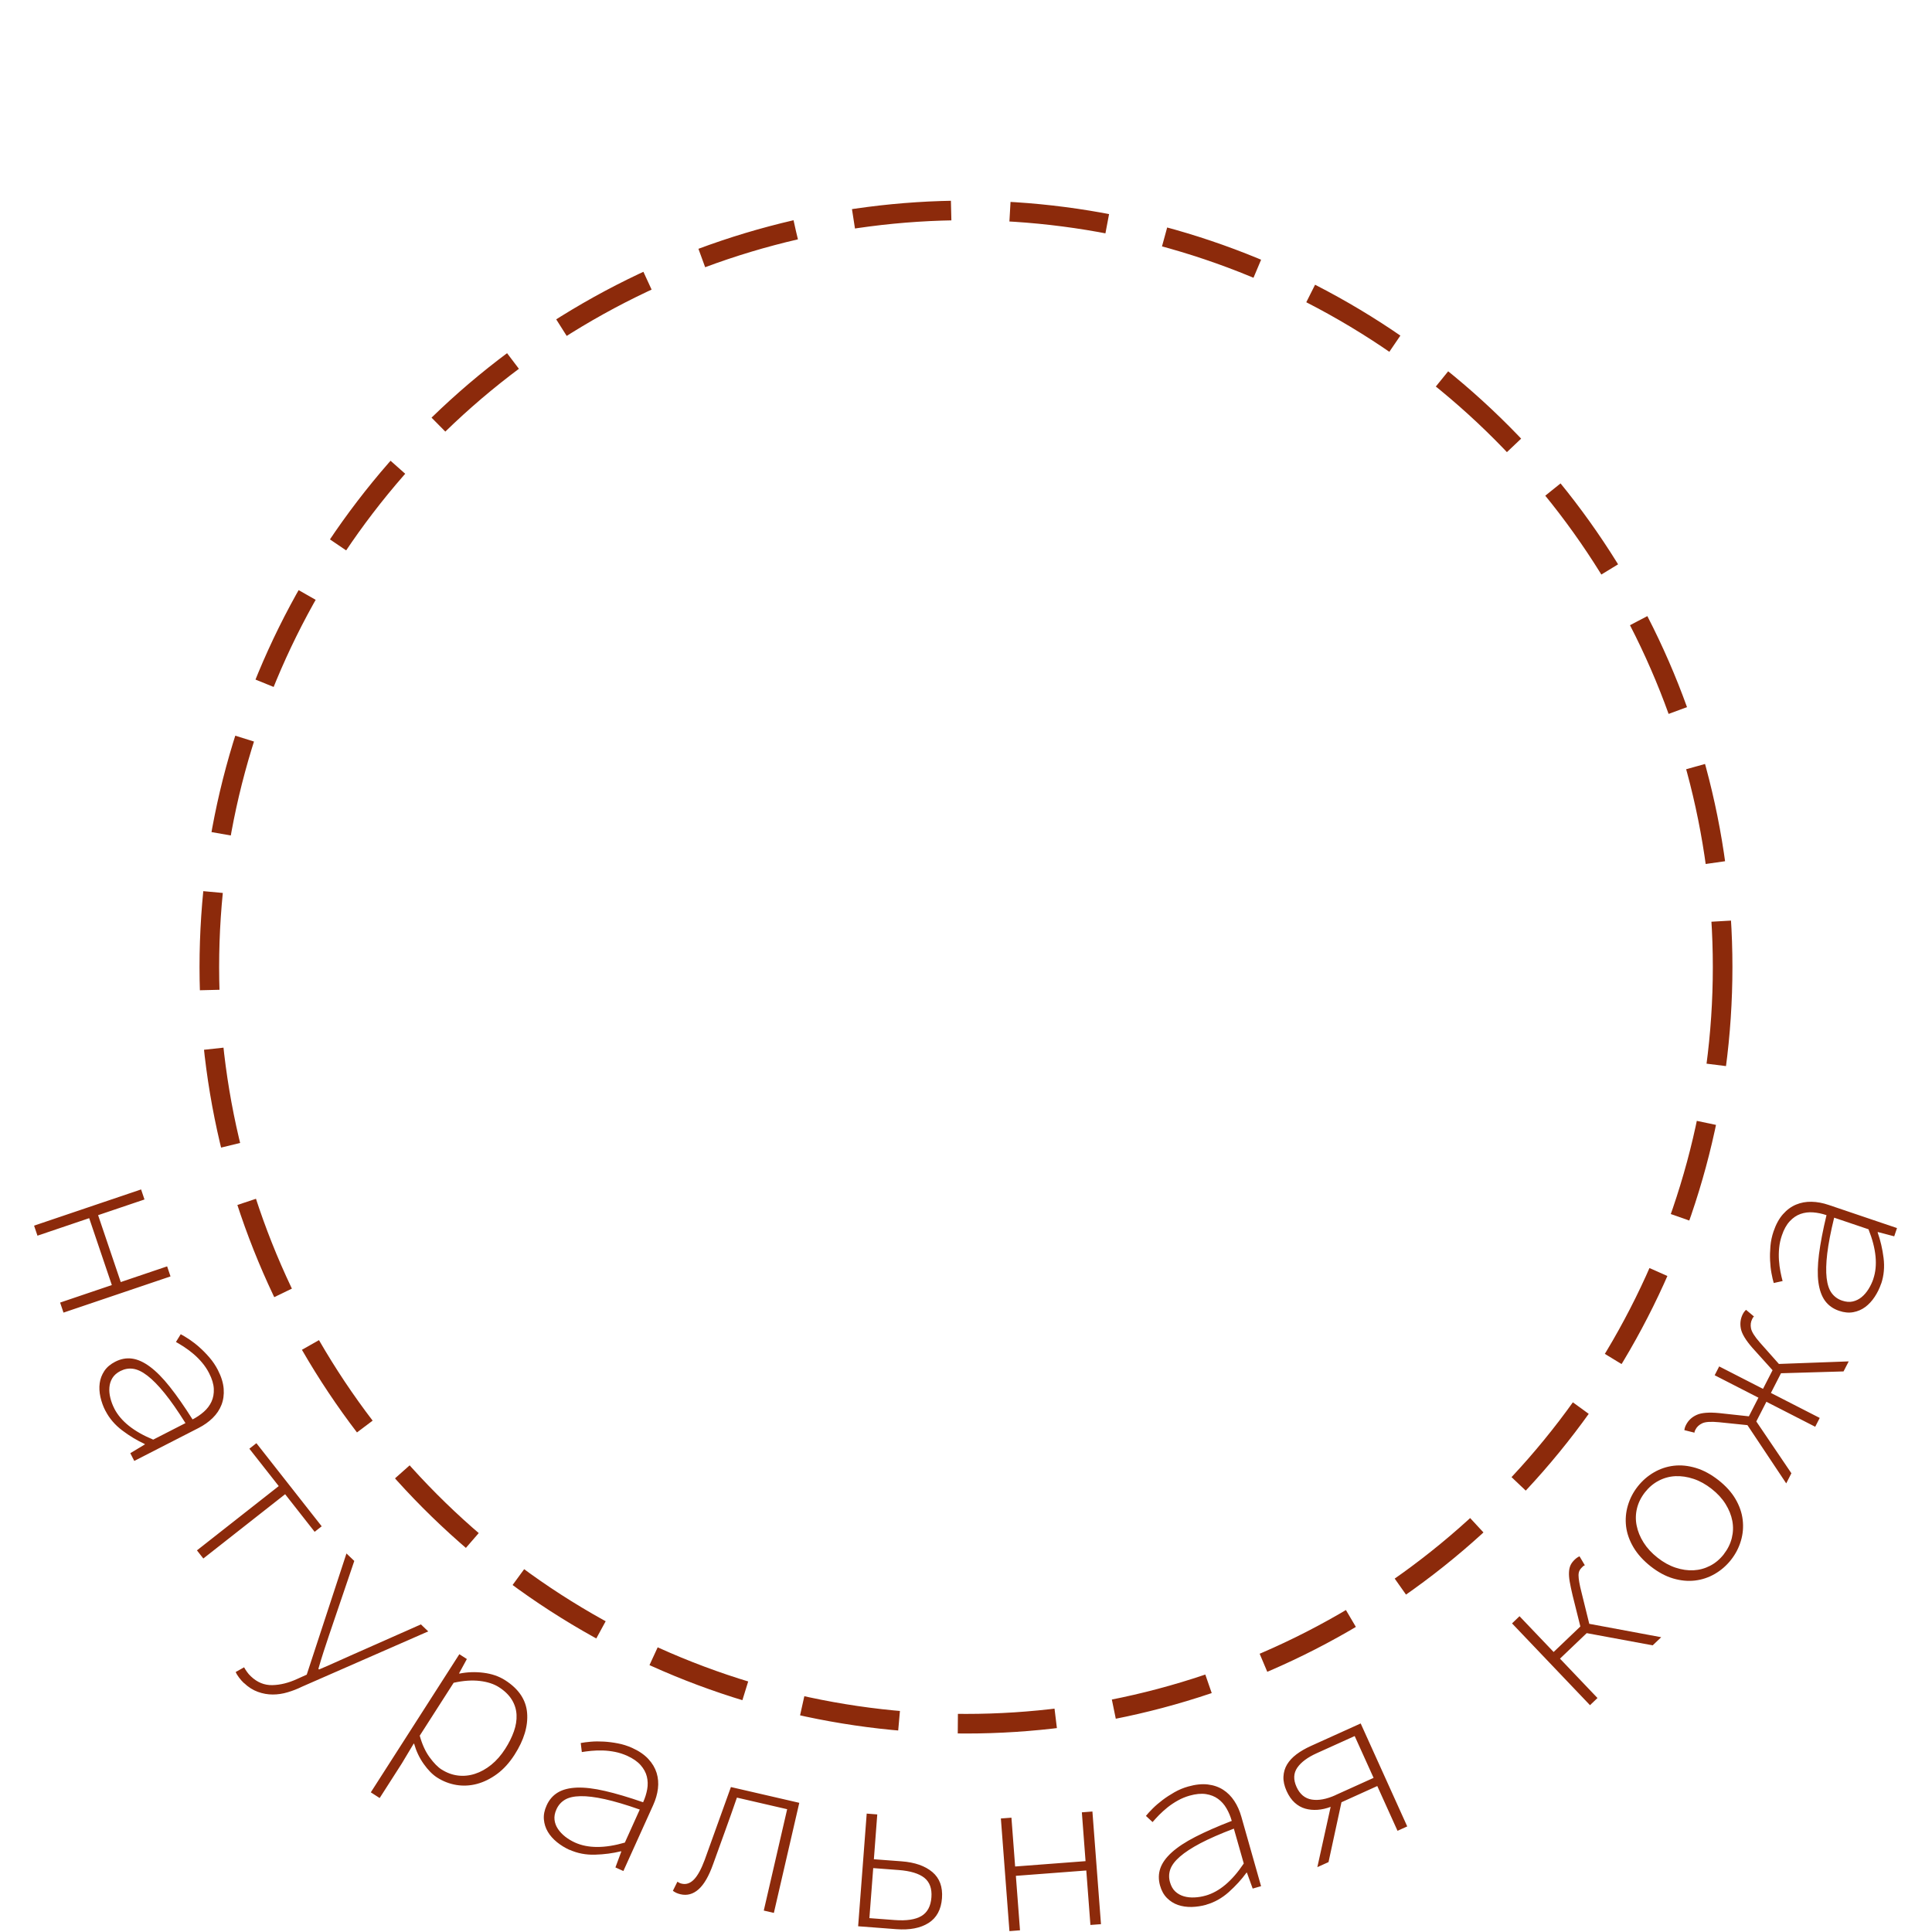 <?xml version="1.0" encoding="UTF-8"?> <!-- Creator: CorelDRAW 2021.5 --> <svg xmlns="http://www.w3.org/2000/svg" xmlns:xlink="http://www.w3.org/1999/xlink" xmlns:xodm="http://www.corel.com/coreldraw/odm/2003" xml:space="preserve" width="34.744mm" height="34.744mm" style="shape-rendering:geometricPrecision; text-rendering:geometricPrecision; image-rendering:optimizeQuality; fill-rule:evenodd; clip-rule:evenodd" viewBox="0 0 444.49 444.49"> <defs> <style type="text/css"> <![CDATA[ .str0 {stroke:#8C2A0B;stroke-width:4.51;stroke-miterlimit:22.926;stroke-dasharray:22.567 13.54} .fil0 {fill:none} .fil1 {fill:#8C2A0B;fill-rule:nonzero} ]]> </style> </defs> <g id="Layer_x0020_1">  <circle class="fil0" cx="222.24" cy="222.24" r="222.24"></circle> <path class="fil1" d="M7.84 281.98l24.62 -8.33 0.78 2.31 -10.67 3.61 5.21 15.39 10.67 -3.61 0.78 2.31 -24.62 8.33 -0.78 -2.31 11.9 -4.03 -5.21 -15.39 -11.9 4.03 -0.78 -2.31zm16.42 42.62c-0.53,-1.03 -0.91,-2.1 -1.16,-3.21 -0.24,-1.11 -0.3,-2.17 -0.16,-3.17 0.13,-1 0.49,-1.93 1.06,-2.8 0.57,-0.86 1.41,-1.57 2.5,-2.13 1.29,-0.66 2.58,-0.9 3.89,-0.72 1.31,0.18 2.68,0.8 4.12,1.87 1.44,1.07 2.96,2.6 4.55,4.61 1.59,2 3.34,4.51 5.24,7.51 0.96,-0.49 1.83,-1.08 2.6,-1.76 0.77,-0.68 1.35,-1.45 1.76,-2.33 0.4,-0.88 0.58,-1.86 0.53,-2.95 -0.05,-1.09 -0.41,-2.29 -1.09,-3.61 -0.44,-0.87 -0.98,-1.67 -1.6,-2.41 -0.62,-0.74 -1.29,-1.41 -2,-2.01 -0.72,-0.61 -1.43,-1.14 -2.12,-1.59 -0.7,-0.45 -1.33,-0.84 -1.9,-1.16l1.1 -1.78c0.55,0.29 1.21,0.69 1.99,1.2 0.77,0.52 1.55,1.12 2.33,1.82 0.78,0.69 1.55,1.48 2.3,2.35 0.75,0.87 1.39,1.82 1.92,2.85 0.79,1.54 1.24,2.99 1.34,4.34 0.1,1.35 -0.07,2.58 -0.51,3.7 -0.44,1.12 -1.11,2.12 -2.02,3.01 -0.9,0.89 -1.98,1.65 -3.24,2.3l-14.8 7.58 -0.91 -1.78 3.35 -2.02 -0.05 -0.1c-1.75,-0.81 -3.47,-1.84 -5.15,-3.11 -1.68,-1.27 -2.97,-2.77 -3.86,-4.51zm2.03 -0.55c1.5,2.92 4.48,5.31 8.96,7.16l7.42 -3.8c-1.77,-2.82 -3.37,-5.12 -4.8,-6.88 -1.43,-1.76 -2.75,-3.11 -3.95,-4.03 -1.2,-0.93 -2.31,-1.45 -3.31,-1.59 -1,-0.14 -1.97,0.04 -2.9,0.51 -0.84,0.43 -1.45,0.97 -1.85,1.62 -0.4,0.65 -0.63,1.37 -0.69,2.15 -0.07,0.78 0.01,1.6 0.22,2.44 0.21,0.85 0.51,1.65 0.91,2.42zm19.02 32.64l18.82 -14.79 -6.76 -8.6 1.62 -1.27 15.02 19.12 -1.62 1.27 -6.79 -8.65 -18.82 14.79 -1.47 -1.87zm10.82 30.54c-0.39,-0.37 -0.77,-0.79 -1.12,-1.26 -0.36,-0.46 -0.62,-0.9 -0.78,-1.3l1.93 -1.08c0.16,0.3 0.37,0.64 0.64,1.02 0.26,0.38 0.57,0.73 0.91,1.05 1.46,1.4 3.11,2.07 4.95,2.03 1.84,-0.04 3.73,-0.51 5.67,-1.4l2.24 -1.01 9.14 -27.88 1.8 1.72 -5.8 17.07c-0.38,1.13 -0.8,2.39 -1.25,3.78 -0.45,1.39 -0.85,2.71 -1.21,3.97l0.16 0.15c1.16,-0.49 2.38,-1.02 3.66,-1.6 1.28,-0.58 2.47,-1.11 3.58,-1.6l16.19 -7.17 1.68 1.61 -29.04 12.72c-1.03,0.51 -2.13,0.94 -3.28,1.28 -1.15,0.35 -2.3,0.52 -3.45,0.52 -1.15,0 -2.29,-0.2 -3.42,-0.61 -1.13,-0.41 -2.2,-1.08 -3.19,-2.03zm29.18 25.13l20.37 -31.78 1.73 1.11 -1.79 3.29 0.09 0.06c1.78,-0.36 3.62,-0.43 5.53,-0.19 1.91,0.24 3.57,0.81 5,1.73 3.1,1.99 4.78,4.49 5.03,7.5 0.25,3.02 -0.71,6.23 -2.89,9.63 -1.19,1.85 -2.53,3.33 -4.03,4.43 -1.5,1.1 -3.04,1.86 -4.62,2.28 -1.58,0.42 -3.16,0.5 -4.75,0.24 -1.59,-0.27 -3.06,-0.84 -4.43,-1.72 -1.06,-0.68 -2.09,-1.73 -3.08,-3.13 -0.99,-1.4 -1.71,-2.94 -2.19,-4.62l-0.09 -0.06 -2.73 4.56 -5.11 7.98 -2.05 -1.32zm16.3 -5.25c1.19,0.76 2.44,1.22 3.75,1.38 1.31,0.16 2.62,0.03 3.91,-0.39 1.29,-0.41 2.54,-1.11 3.74,-2.07 1.2,-0.97 2.28,-2.2 3.23,-3.69 0.86,-1.34 1.52,-2.67 1.99,-4 0.47,-1.33 0.67,-2.6 0.61,-3.82 -0.06,-1.22 -0.41,-2.37 -1.07,-3.45 -0.66,-1.08 -1.65,-2.06 -2.99,-2.91 -1.15,-0.74 -2.62,-1.22 -4.39,-1.43 -1.77,-0.21 -3.78,-0.08 -6.02,0.42l-7.8 12.17c0.54,1.97 1.29,3.63 2.26,4.96 0.97,1.33 1.9,2.28 2.78,2.84zm29.44 18.5c-1.05,-0.48 -2.02,-1.07 -2.91,-1.79 -0.88,-0.72 -1.59,-1.51 -2.1,-2.38 -0.52,-0.87 -0.82,-1.82 -0.91,-2.85 -0.09,-1.03 0.12,-2.11 0.63,-3.22 0.59,-1.32 1.46,-2.31 2.6,-2.99 1.14,-0.68 2.6,-1.04 4.39,-1.11 1.79,-0.06 3.93,0.19 6.43,0.77 2.49,0.57 5.42,1.44 8.78,2.6 0.45,-0.99 0.76,-1.99 0.94,-2.99 0.18,-1.01 0.15,-1.98 -0.08,-2.92 -0.23,-0.94 -0.71,-1.81 -1.43,-2.63 -0.72,-0.82 -1.75,-1.54 -3.1,-2.15 -0.89,-0.4 -1.81,-0.7 -2.75,-0.89 -0.94,-0.19 -1.89,-0.3 -2.82,-0.33 -0.94,-0.03 -1.82,-0 -2.65,0.08 -0.83,0.08 -1.56,0.17 -2.21,0.28l-0.25 -2.08c0.61,-0.12 1.38,-0.22 2.3,-0.3 0.93,-0.08 1.91,-0.09 2.96,-0.03 1.05,0.06 2.13,0.19 3.26,0.41 1.13,0.21 2.22,0.56 3.28,1.03 1.58,0.71 2.83,1.57 3.75,2.56 0.92,0.99 1.55,2.06 1.91,3.21 0.35,1.15 0.45,2.35 0.3,3.61 -0.15,1.26 -0.52,2.53 -1.1,3.81l-6.85 15.15 -1.83 -0.83 1.36 -3.67 -0.1 -0.04c-1.87,0.46 -3.86,0.72 -5.97,0.78 -2.11,0.06 -4.05,-0.32 -5.82,-1.12zm1.24 -1.7c2.99,1.35 6.81,1.36 11.47,0.01l3.43 -7.6c-3.14,-1.11 -5.83,-1.9 -8.04,-2.39 -2.22,-0.49 -4.08,-0.72 -5.6,-0.69 -1.52,0.03 -2.71,0.3 -3.58,0.82 -0.87,0.52 -1.52,1.26 -1.95,2.21 -0.39,0.86 -0.53,1.66 -0.44,2.42 0.09,0.76 0.36,1.46 0.8,2.11 0.44,0.65 1,1.24 1.69,1.78 0.69,0.53 1.43,0.97 2.22,1.33zm24.28 11.9c-0.7,-0.16 -1.29,-0.43 -1.76,-0.8l1.04 -2.09c0.16,0.11 0.31,0.2 0.46,0.27 0.15,0.07 0.33,0.13 0.54,0.18 1.02,0.24 1.96,-0.09 2.81,-0.96 0.85,-0.88 1.67,-2.37 2.46,-4.49l6.04 -16.78 15.73 3.63 -5.85 25.33 -2.32 -0.54 5.38 -23.32 -11.56 -2.67c-0.89,2.57 -1.79,5.13 -2.71,7.66 -0.92,2.53 -1.84,5.08 -2.76,7.64 -0.97,2.74 -2.08,4.67 -3.34,5.79 -1.26,1.12 -2.64,1.5 -4.16,1.15zm40.86 7.36l1.97 -25.92 2.43 0.19 -0.78 10.31 6.37 0.48c3.06,0.23 5.42,1.06 7.09,2.47 1.67,1.41 2.4,3.41 2.21,6.01 -0.2,2.63 -1.23,4.53 -3.1,5.71 -1.87,1.18 -4.33,1.65 -7.39,1.42l-8.8 -0.67zm2.59 -1.87l5.83 0.44c2.7,0.2 4.74,-0.1 6.13,-0.92 1.38,-0.82 2.16,-2.25 2.31,-4.31 0.15,-2.01 -0.4,-3.51 -1.64,-4.5 -1.25,-0.98 -3.22,-1.58 -5.92,-1.78l-5.83 -0.44 -0.88 11.5zm32.22 2.99l-1.97 -25.92 2.43 -0.18 0.85 11.23 16.2 -1.23 -0.85 -11.23 2.43 -0.19 1.97 25.92 -2.43 0.18 -0.95 -12.53 -16.2 1.23 0.95 12.53 -2.43 0.19zm45.29 -6.07c-1.11,0.31 -2.24,0.48 -3.37,0.51 -1.14,0.02 -2.19,-0.13 -3.14,-0.46 -0.96,-0.33 -1.8,-0.86 -2.53,-1.59 -0.73,-0.73 -1.27,-1.69 -1.6,-2.87 -0.39,-1.39 -0.37,-2.71 0.06,-3.96 0.43,-1.25 1.31,-2.48 2.64,-3.68 1.33,-1.2 3.13,-2.39 5.41,-3.56 2.28,-1.17 5.07,-2.4 8.39,-3.68 -0.3,-1.04 -0.7,-2.01 -1.22,-2.89 -0.51,-0.89 -1.16,-1.61 -1.94,-2.18 -0.78,-0.57 -1.71,-0.93 -2.79,-1.1 -1.08,-0.16 -2.33,-0.04 -3.75,0.36 -0.94,0.27 -1.83,0.63 -2.67,1.1 -0.84,0.46 -1.63,0.99 -2.37,1.57 -0.73,0.59 -1.39,1.18 -1.97,1.77 -0.58,0.6 -1.08,1.14 -1.51,1.64l-1.53 -1.42c0.39,-0.48 0.91,-1.06 1.57,-1.71 0.66,-0.66 1.41,-1.3 2.24,-1.93 0.83,-0.63 1.75,-1.23 2.75,-1.8 1,-0.57 2.06,-1.01 3.17,-1.32 1.67,-0.47 3.17,-0.63 4.51,-0.47 1.34,0.16 2.52,0.57 3.53,1.22 1.01,0.65 1.86,1.51 2.56,2.57 0.7,1.06 1.24,2.27 1.62,3.62l4.54 15.99 -1.93 0.55 -1.33 -3.68 -0.1 0.03c-1.13,1.56 -2.49,3.04 -4.06,4.45 -1.57,1.4 -3.3,2.37 -5.17,2.9zm-0.15 -2.1c3.16,-0.9 6.08,-3.36 8.77,-7.39l-2.28 -8.02c-3.12,1.18 -5.68,2.31 -7.69,3.36 -2.01,1.06 -3.58,2.09 -4.73,3.09 -1.14,1 -1.88,1.98 -2.21,2.94 -0.33,0.96 -0.35,1.94 -0.06,2.95 0.26,0.9 0.66,1.61 1.22,2.13 0.56,0.52 1.22,0.88 1.97,1.1 0.76,0.22 1.57,0.3 2.44,0.26 0.87,-0.04 1.72,-0.18 2.56,-0.42zm44.15 -14.9l-4.66 -10.31 -8.24 3.73 -2.98 13.77 -2.57 1.16 3.06 -13.87c-1.02,0.38 -2.02,0.61 -3.02,0.68 -1,0.07 -1.94,-0.02 -2.82,-0.27 -0.89,-0.25 -1.7,-0.71 -2.43,-1.37 -0.73,-0.66 -1.35,-1.55 -1.86,-2.67 -0.53,-1.18 -0.78,-2.29 -0.73,-3.32 0.05,-1.03 0.33,-1.97 0.84,-2.82 0.51,-0.84 1.23,-1.62 2.16,-2.32 0.93,-0.7 2.02,-1.33 3.27,-1.9l11.5 -5.2 10.71 23.69 -2.22 1zm-14.25 -8.24l8.74 -3.95 -4.35 -9.62 -8.74 3.95c-2.1,0.95 -3.59,2.06 -4.47,3.33 -0.87,1.27 -0.93,2.74 -0.17,4.42 0.76,1.68 1.92,2.65 3.49,2.91 1.57,0.26 3.4,-0.08 5.51,-1.03zm58.53 -20.67l-17.94 -18.82 1.72 -1.65 7.85 8.23 6.15 -5.87 -1.78 -7.13c-0.3,-1.26 -0.52,-2.32 -0.67,-3.18 -0.15,-0.86 -0.2,-1.61 -0.16,-2.25 0.04,-0.64 0.17,-1.17 0.38,-1.6 0.21,-0.43 0.53,-0.84 0.95,-1.24 0.37,-0.35 0.73,-0.59 1.09,-0.74l1.22 2.06c-0.18,0.07 -0.3,0.14 -0.37,0.2 -0.07,0.06 -0.18,0.17 -0.33,0.32 -0.24,0.22 -0.42,0.47 -0.55,0.75 -0.13,0.28 -0.2,0.63 -0.2,1.05 0,0.42 0.06,0.95 0.17,1.59 0.11,0.64 0.28,1.42 0.52,2.35l1.78 7.21 16.55 3.08 -1.96 1.87 -15.18 -2.81 -6.15 5.87 8.63 9.06 -1.73 1.65zm32.45 -33.45c-1.05,1.33 -2.29,2.41 -3.72,3.24 -1.43,0.83 -2.96,1.34 -4.58,1.53 -1.62,0.19 -3.3,0.03 -5.03,-0.48 -1.73,-0.51 -3.45,-1.44 -5.16,-2.78 -1.7,-1.34 -3.02,-2.8 -3.96,-4.38 -0.94,-1.59 -1.5,-3.19 -1.7,-4.81 -0.19,-1.62 -0.06,-3.23 0.41,-4.81 0.47,-1.59 1.22,-3.05 2.27,-4.38 1.05,-1.33 2.29,-2.41 3.72,-3.24 1.43,-0.83 2.96,-1.34 4.58,-1.53 1.62,-0.19 3.31,-0.02 5.08,0.51 1.76,0.53 3.49,1.47 5.2,2.81 1.7,1.34 3.01,2.79 3.92,4.35 0.91,1.56 1.46,3.15 1.65,4.78 0.19,1.62 0.06,3.23 -0.41,4.81 -0.47,1.59 -1.22,3.05 -2.27,4.38zm-1.66 -1.3c0.89,-1.14 1.5,-2.37 1.83,-3.69 0.33,-1.33 0.37,-2.65 0.12,-3.97 -0.25,-1.32 -0.77,-2.61 -1.56,-3.88 -0.79,-1.27 -1.86,-2.43 -3.19,-3.47 -1.36,-1.07 -2.75,-1.84 -4.17,-2.31 -1.42,-0.47 -2.81,-0.68 -4.16,-0.62 -1.35,0.06 -2.64,0.41 -3.85,1.04 -1.21,0.63 -2.26,1.52 -3.15,2.65 -0.91,1.16 -1.53,2.4 -1.85,3.71 -0.32,1.31 -0.35,2.63 -0.08,3.96 0.26,1.33 0.79,2.63 1.59,3.9 0.8,1.27 1.87,2.44 3.24,3.51 1.33,1.05 2.71,1.81 4.13,2.28 1.42,0.47 2.8,0.67 4.14,0.6 1.34,-0.07 2.61,-0.42 3.81,-1.04 1.2,-0.62 2.26,-1.51 3.17,-2.68zm14.34 -16.3l-8.91 -13.38 -6.53 -0.67c-1.86,-0.18 -3.14,-0.1 -3.86,0.24 -0.72,0.34 -1.24,0.81 -1.55,1.43 -0.08,0.16 -0.14,0.27 -0.17,0.34 -0.03,0.06 -0.06,0.19 -0.08,0.39l-2.32 -0.58c0.04,-0.39 0.16,-0.79 0.38,-1.21 0.53,-1.03 1.34,-1.8 2.46,-2.3 1.11,-0.51 2.85,-0.64 5.2,-0.41l6.8 0.74 2.2 -4.29 -10.07 -5.16 1.04 -2.03 10.08 5.16 2.2 -4.29 -4.58 -5.08c-1.56,-1.77 -2.47,-3.26 -2.71,-4.46 -0.24,-1.2 -0.09,-2.31 0.43,-3.34 0.21,-0.42 0.47,-0.75 0.76,-1.01l1.83 1.54c-0.15,0.13 -0.24,0.22 -0.27,0.29 -0.03,0.07 -0.09,0.18 -0.17,0.34 -0.31,0.61 -0.4,1.31 -0.25,2.09 0.15,0.79 0.83,1.88 2.06,3.28l4.36 4.91 16.06 -0.59 -1.19 2.31 -14.39 0.42 -2.32 4.53 11.23 5.75 -1.04 2.03 -11.23 -5.75 -2.32 4.53 8.07 11.92 -1.18 2.31zm21.86 -45.96c-0.37,1.09 -0.87,2.12 -1.5,3.07 -0.63,0.95 -1.35,1.73 -2.16,2.33 -0.81,0.6 -1.73,1 -2.75,1.19 -1.02,0.19 -2.11,0.09 -3.27,-0.31 -1.37,-0.46 -2.44,-1.23 -3.23,-2.29 -0.78,-1.07 -1.29,-2.49 -1.53,-4.26 -0.24,-1.78 -0.19,-3.93 0.13,-6.47 0.33,-2.54 0.9,-5.54 1.73,-8.99 -1.03,-0.35 -2.05,-0.56 -3.07,-0.64 -1.02,-0.08 -1.99,0.04 -2.9,0.36 -0.91,0.32 -1.74,0.88 -2.48,1.68 -0.75,0.8 -1.36,1.89 -1.83,3.3 -0.31,0.92 -0.52,1.87 -0.61,2.82 -0.1,0.96 -0.11,1.91 -0.05,2.84 0.07,0.94 0.18,1.81 0.34,2.63 0.16,0.82 0.33,1.54 0.5,2.17l-2.04 0.45c-0.18,-0.59 -0.35,-1.35 -0.52,-2.26 -0.17,-0.91 -0.27,-1.89 -0.32,-2.94 -0.05,-1.05 -0.02,-2.14 0.08,-3.29 0.1,-1.15 0.34,-2.27 0.71,-3.36 0.56,-1.64 1.28,-2.97 2.18,-3.98 0.89,-1.01 1.9,-1.75 3.01,-2.21 1.11,-0.46 2.3,-0.68 3.57,-0.65 1.27,0.03 2.57,0.27 3.9,0.72l15.75 5.33 -0.64 1.9 -3.78 -0.99 -0.03 0.1c0.64,1.82 1.1,3.77 1.36,5.86 0.26,2.09 0.08,4.06 -0.54,5.91zm-1.81 -1.07c1.05,-3.11 0.68,-6.92 -1.11,-11.41l-7.9 -2.67c-0.79,3.24 -1.32,5.98 -1.59,8.24 -0.27,2.25 -0.31,4.13 -0.14,5.64 0.18,1.51 0.56,2.67 1.17,3.48 0.6,0.81 1.4,1.39 2.39,1.72 0.89,0.3 1.71,0.37 2.45,0.2 0.74,-0.17 1.42,-0.5 2.03,-1 0.61,-0.5 1.14,-1.12 1.6,-1.86 0.46,-0.74 0.83,-1.52 1.11,-2.34z"></path> <circle class="fil0 str0" cx="222.24" cy="222.49" r="174.08"></circle> </g> </svg> 